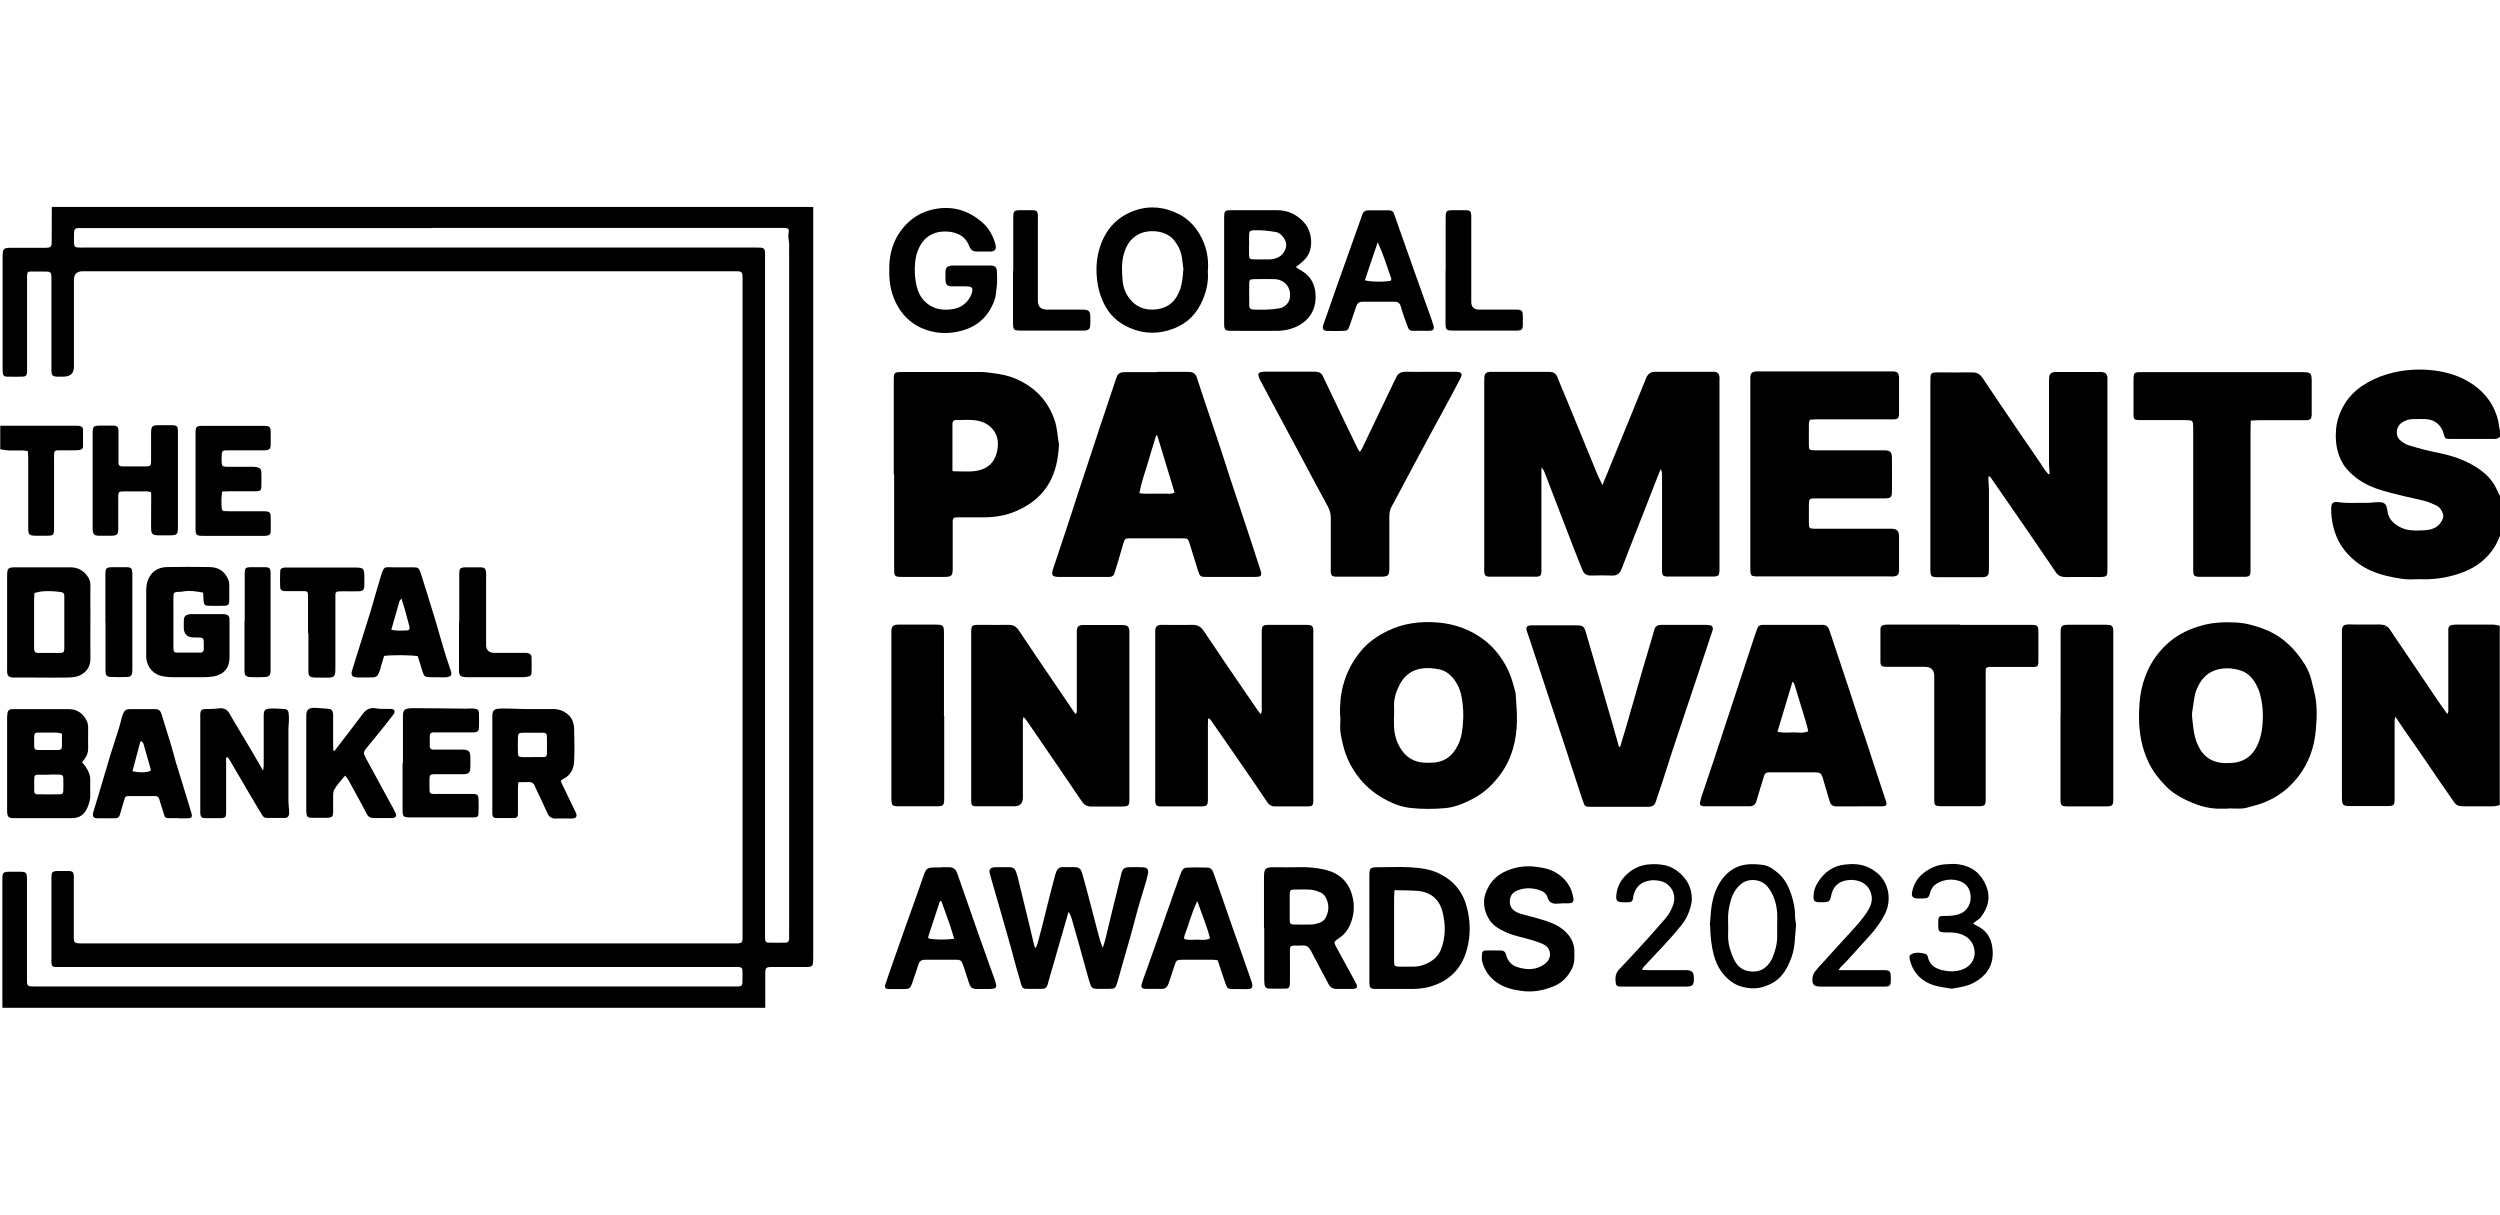 <?xml version="1.0" encoding="UTF-8"?>
<svg width="132" id="_Слой_2" data-name="Слой 2" xmlns="http://www.w3.org/2000/svg" viewBox="0 0 200.22 64.14">
  <defs>
    <style>
      .cls-1 {
        fill: #000;
      }
    </style>
  </defs>
  <g id="_1" data-name="1">
    <g>
      <path class="cls-1" d="m.19,64.13v-10.13c0-.75,0-.76.76-.76.25,0,.5,0,.75,0,.36.02.44.1.46.44,0,.13,0,.25,0,.38v7.64c0,.75-.02.73.71.73h55.77c.17,0,.35,0,.52,0,.21-.02.29-.08.3-.29.01-.33.01-.66,0-.98,0-.2-.09-.27-.3-.29-.19-.02-.38,0-.56,0H4.97c-.19,0-.38,0-.56,0-.2-.02-.27-.09-.29-.3-.01-.11,0-.22,0-.33v-6.38c0-.65.03-.68.69-.68.25,0,.5,0,.75,0,.25.02.32.1.35.36.01.14,0,.28,0,.42v4.5c0,.46.06.51.52.52h52.16c.17,0,.35,0,.52,0,.27-.02.33-.08.36-.34,0-.11,0-.22,0-.33V5.83c0-.67,0-.68-.68-.68H6.63c-.47,0-.71.23-.71.7v6.94c0,.53-.27.79-.82.8-.19,0-.38,0-.56,0-.32-.02-.4-.1-.42-.43,0-.14,0-.28,0-.42v-6.89c0-.68,0-.68-.68-.68-.33,0-.66,0-.98,0-.22,0-.27.07-.29.29-.01.14,0,.28,0,.42v6.94c0,.14,0,.28,0,.42-.03.25-.1.34-.36.35-.42.01-.84.01-1.26,0-.23,0-.3-.1-.33-.32-.01-.11-.01-.22-.01-.33V4.03c0-.72.05-.76.78-.76h2.53c.59,0,.62-.03.62-.6,0-.89,0-1.78.01-2.67h60.98v59.95c0,.2,0,.41-.02.61-.02.2-.1.27-.3.3-.12.02-.25.01-.37.01h-2.53c-.59,0-.62.03-.62.6,0,.89,0,1.78,0,2.67H.19ZM34.61,1.69H6.8c-.17,0-.35,0-.52,0-.26.02-.34.09-.35.34-.01.29-.01.59,0,.89.01.25.09.32.36.33.19.01.38,0,.56,0h53.53c.19,0,.38,0,.56.01.22.02.3.11.32.32.02.19.01.37.01.56v53.92c0,.19,0,.38,0,.56.02.21.09.3.28.3.45.01.91.01,1.36,0,.2,0,.27-.09.29-.3.01-.16,0-.31,0-.47V3.41c0-.16.01-.32,0-.47-.04-.32-.1-.65-.03-.98.03-.17-.06-.26-.24-.27-.17-.02-.34-.01-.52-.01h-27.82,0Z"/>
      <path class="cls-1" d="m200.22,26.34c-.13.27-.23.55-.38.8-.58.97-1.42,1.65-2.47,2.07-.98.39-2,.59-3.06.61-.31,0-.63-.02-.94,0-.7.05-1.38-.09-2.04-.23-.95-.21-1.85-.55-2.63-1.17-.94-.74-1.57-1.68-1.84-2.85-.11-.48-.17-.95-.16-1.44.01-.4.16-.55.55-.49.76.11,1.53.04,2.29.06.23,0,.47-.03.7-.05.16,0,.31-.02.47,0,.22.03.37.15.43.38.02.09.05.18.06.27.07.68.5,1.09,1.07,1.37.49.24,1.03.26,1.56.24.39-.02.78-.02,1.14-.2.33-.16.54-.42.67-.75.06-.15.05-.3-.01-.45-.11-.27-.27-.5-.55-.62-.29-.13-.57-.26-.87-.34-.57-.15-1.16-.26-1.73-.4-.74-.19-1.49-.35-2.2-.61-.92-.33-1.74-.85-2.38-1.61-.18-.21-.32-.46-.44-.71-.28-.62-.4-1.26-.39-1.95,0-.59.09-1.15.31-1.69.36-.91.93-1.65,1.74-2.21.65-.44,1.34-.77,2.11-.99,1.11-.32,2.24-.42,3.38-.32,1.01.09,2,.33,2.91.83,1.31.72,2.2,1.78,2.56,3.25.03.15.04.31.07.46.02.14.06.27.08.41v.38c-.12.13-.27.19-.46.19h-3.56c-.38,0-.4-.04-.5-.41-.19-.71-.72-1.15-1.45-1.18-.34-.02-.69,0-1.03,0-.32,0-.62.12-.88.29-.45.29-.55,1.02-.15,1.38.2.18.45.35.71.43.76.23,1.53.44,2.31.59,1.14.23,2.23.58,3.2,1.23.65.43,1.19.95,1.52,1.68.09.2.19.39.29.59v3.19-.02Z"/>
      <path class="cls-1" d="m200.22,47.9c-.18.03-.36.1-.55.1-.81.01-1.62,0-2.44,0-.31,0-.53-.09-.71-.36-.32-.49-.68-.97-1.01-1.46-.62-.9-1.23-1.81-1.85-2.71-.39-.57-.79-1.13-1.18-1.69-.2-.29-.4-.59-.63-.95-.03.12-.07.2-.07.27,0,.5,0,1,0,1.5v4.73c0,.62-.04.65-.67.65h-2.86c-.62,0-.68-.06-.69-.71v-12.94c0-.16,0-.31,0-.47.03-.28.13-.39.41-.42.14-.02.28,0,.42,0,.72,0,1.44.01,2.16,0,.38,0,.66.1.87.43.24.39.51.75.76,1.13,1.07,1.58,2.13,3.16,3.2,4.74.19.28.39.55.62.87.12-.19.08-.37.08-.53v-5.86c0-.14,0-.28,0-.42,0-.18.12-.29.29-.32.12-.02.25-.03.37-.03.97,0,1.94,0,2.91,0,.18,0,.37.06.55.09v14.35h0Z"/>
      <path class="cls-1" d="m0,17.52c2.03,0,4.07,0,6.1,0,.1,0,.19,0,.28.02.16.02.26.12.27.28,0,.45,0,.91,0,1.36,0,.18-.14.27-.31.29-.16.02-.31.02-.47.02-.41,0-.81,0-1.22,0-.25,0-.3.07-.32.31-.01.14,0,.28,0,.42v5.44c0,.64-.03.67-.65.67-.3,0-.59,0-.89,0-.43-.02-.52-.1-.53-.53,0-.59,0-1.19,0-1.78v-3.89c0-.18-.02-.37-.03-.57-.16-.03-.27-.06-.39-.06-.36,0-.72,0-1.08,0-.25,0-.49-.06-.74-.09v-1.88h0Z"/>
      <path class="cls-1" d="m128.33,22.28c.24-.58.45-1.07.65-1.58.95-2.33,1.91-4.65,2.85-6.98.15-.37.38-.53.78-.52,1.49.01,2.97,0,4.46,0,.08,0,.16,0,.23,0,.27.03.38.15.41.42.01.11,0,.22,0,.33v14.95c0,.67-.03.7-.68.7h-3.24c-.11,0-.22,0-.33,0-.25-.03-.33-.1-.35-.35-.01-.14,0-.28,0-.42v-7.31c0-.16,0-.33-.1-.52-.03.06-.07.12-.09.18-.4,1.03-.81,2.07-1.21,3.1-.62,1.57-1.24,3.14-1.84,4.71-.15.39-.37.54-.77.53-.56-.02-1.13-.02-1.69,0-.35,0-.56-.14-.68-.45-.19-.49-.4-.98-.59-1.48-.34-.87-.68-1.75-1.01-2.62-.47-1.23-.94-2.45-1.41-3.67-.06-.16-.13-.3-.27-.43v7.96c0,.14,0,.28,0,.42-.02.25-.1.33-.34.36-.09.01-.19,0-.28,0h-3.33c-.1,0-.19,0-.28,0-.25-.03-.32-.1-.35-.36-.01-.13,0-.25,0-.37v-14.86c0-.14,0-.28.01-.42.03-.25.15-.36.39-.39.11-.01.22,0,.33,0h4.27c.1,0,.19,0,.28,0,.27.01.46.13.57.4.24.62.51,1.24.77,1.86.79,1.94,1.59,3.87,2.38,5.8.13.31.28.62.46,1h0Z"/>
      <path class="cls-1" d="m164.15,21.34c-.02-.26-.05-.52-.05-.78v-6.52c0-.13,0-.25.01-.37.04-.32.16-.43.49-.45.08,0,.16,0,.23,0h3.47c.33.03.45.14.48.46,0,.13,0,.25,0,.38v14.82c0,.75,0,.75-.76.76-.86,0-1.72-.01-2.58,0-.37,0-.62-.11-.82-.42-.88-1.31-1.78-2.61-2.67-3.91-.84-1.22-1.69-2.44-2.53-3.66-.03-.03-.06-.06-.12-.1-.03.05-.06.09-.06.12.01.31.04.62.05.94,0,2.06,0,4.13,0,6.19,0,.16,0,.31-.01.47-.03.23-.14.33-.36.37-.11.02-.22.01-.33.01h-3.52c-.38-.02-.45-.09-.47-.48v-15.14c0-.16,0-.31.01-.47.02-.2.1-.27.3-.3.09-.01.19-.01.28-.01.92,0,1.85.01,2.77,0,.37,0,.61.13.81.43.96,1.44,1.94,2.88,2.91,4.31.58.85,1.17,1.7,1.75,2.55.12.18.23.37.36.55.08.11.17.21.26.32.03-.01.06-.02.1-.03h0Z"/>
      <path class="cls-1" d="m92.67,13.21c.83,0,1.66,0,2.49,0,.36,0,.59.11.7.47.23.73.48,1.45.72,2.18.37,1.11.75,2.22,1.12,3.33.28.84.54,1.69.82,2.54.23.71.48,1.42.71,2.13.28.84.56,1.68.84,2.53.29.89.58,1.78.87,2.67.15.46.09.56-.4.57-1.31,0-2.62,0-3.94,0-.45,0-.5-.04-.64-.46-.23-.73-.45-1.46-.68-2.19-.14-.44-.15-.44-.63-.44h-3.47c-.25,0-.5,0-.75,0-.29,0-.36.06-.44.33-.16.52-.31,1.05-.46,1.57-.09.29-.18.56-.26.85-.06.23-.2.34-.44.34h-3.99c-.58,0-.67-.13-.49-.68.4-1.2.81-2.4,1.2-3.6.29-.89.58-1.78.87-2.67.36-1.11.74-2.22,1.1-3.33.3-.92.6-1.84.91-2.75.32-.95.63-1.9.95-2.84.15-.44.28-.53.76-.53.84,0,1.69,0,2.53,0h0Zm0,5.08s-.06,0-.08.02c-.23.76-.47,1.52-.69,2.28-.23.76-.5,1.5-.65,2.33.34.07.65.04.96.04.31,0,.62.01.94,0,.3-.02.62.08.92-.09-.47-1.55-.93-3.06-1.39-4.58h0Z"/>
      <path class="cls-1" d="m144.93,17.09c-.03.13-.06.19-.06.25,0,.59-.01,1.19,0,1.78,0,.3.07.35.36.37.13,0,.25,0,.38,0h5.3c.46.01.6.13.61.58.01.92.01,1.85,0,2.76,0,.42-.11.5-.55.51-.84,0-1.69,0-2.53,0h-3c-.55,0-.56.02-.57.54,0,.5,0,1,0,1.5,0,.33.06.37.39.39.13,0,.25,0,.38,0h5.48c.14,0,.28,0,.42,0,.39.03.52.17.55.56v2.62c0,.08,0,.16,0,.23-.03.27-.14.38-.42.41-.13.01-.25,0-.38,0h-10.36c-.75,0-.75,0-.75-.77v-14.81c0-.13,0-.25,0-.38.03-.32.14-.43.48-.46.13,0,.25,0,.38,0h10.22c.14,0,.28,0,.42,0,.27.03.38.14.41.42.01.11,0,.22,0,.33v2.39c0,.11,0,.22,0,.33-.03.27-.11.35-.39.37-.14.01-.28,0-.42,0h-5.77c-.18,0-.37.02-.58.03v.02Z"/>
      <path class="cls-1" d="m71.58,21.42v-7.45c0-.74,0-.75.77-.75h6.24c.31,0,.62.05.93.09.65.08,1.29.2,1.9.48,1.49.67,2.52,1.74,3.05,3.31.21.63.23,1.29.34,1.93-.1,2.22-.84,4.21-3.43,5.33-.81.35-1.67.49-2.56.5-.64,0-1.28,0-1.92,0-.11,0-.22,0-.33,0-.16,0-.26.09-.27.26,0,.13,0,.25,0,.38v3.42c0,.64-.08.71-.74.71h-3.28c-.63,0-.67-.03-.67-.66v-7.55h0Zm4.7-.3c.06.02.1.05.15.05.5,0,1,.04,1.49,0,1.17-.1,1.84-.72,1.98-1.87.09-.68-.1-1.3-.66-1.76-.26-.21-.55-.34-.88-.41-.6-.13-1.21-.06-1.82-.06-.17,0-.25.11-.26.27,0,.08,0,.16,0,.23v3.54h0Z"/>
      <path class="cls-1" d="m96.75,40.99c0,.17-.01.33-.01.5v5.77c0,.73-.02.75-.72.75h-2.82c-.11,0-.22,0-.33,0-.25-.03-.32-.11-.35-.36-.01-.13,0-.25,0-.38v-12.99c0-.13,0-.25,0-.38.03-.29.15-.41.45-.43.08,0,.16,0,.23,0,.77,0,1.53.02,2.3,0,.42-.01.69.16.92.51,1.12,1.68,2.26,3.34,3.39,5,.31.45.62.9.93,1.35.06.09.13.17.22.29.13-.18.09-.36.09-.52v-6.19c.02-.35.1-.42.46-.44h3.23c.33.02.42.1.44.42,0,.1,0,.19,0,.28v13.41c-.02.36-.07.43-.45.43-.87,0-1.75,0-2.62,0-.28,0-.46-.11-.62-.34-.62-.94-1.26-1.86-1.9-2.79-.86-1.25-1.72-2.5-2.59-3.74-.04-.06-.1-.11-.15-.17-.03,0-.07.02-.1.03v.02Z"/>
      <path class="cls-1" d="m81.98,40.85c-.1.2-.06.38-.06.54v5.9c0,.47-.23.71-.69.71h-2.77c-.11,0-.22,0-.33,0-.26-.02-.33-.08-.35-.34,0-.13,0-.25,0-.37v-13.07c0-.75,0-.75.77-.75s1.5.01,2.25,0c.35,0,.58.13.78.42.89,1.34,1.8,2.67,2.7,4,.57.84,1.14,1.68,1.71,2.52.04.06.09.12.16.21.14-.17.09-.35.09-.51v-5.77c0-.14,0-.28,0-.42.03-.3.14-.41.44-.44.11,0,.22,0,.33,0h2.67c.13,0,.25,0,.37.01.25.03.36.14.39.39.02.12.01.25.01.37v13.07c0,.66-.03.69-.68.7-.78,0-1.56-.01-2.34,0-.35,0-.58-.11-.78-.4-1.21-1.8-2.45-3.59-3.67-5.38-.26-.39-.53-.77-.8-1.16-.05-.07-.11-.13-.19-.23h0Z"/>
      <path class="cls-1" d="m107.32,40.73v-.61c.04-1.69.57-3.21,1.65-4.53.6-.73,1.35-1.24,2.19-1.65,1.26-.61,2.6-.77,3.97-.66,1.4.11,2.69.58,3.8,1.45.81.64,1.41,1.45,1.86,2.38.26.55.41,1.14.57,1.73.02.06.03.12.03.19.03.68.11,1.37.1,2.06-.02,1.59-.39,3.1-1.36,4.4-.57.77-1.26,1.42-2.12,1.88-.7.37-1.43.69-2.2.77-.93.09-1.88.09-2.8,0-.87-.09-1.69-.44-2.44-.9-.87-.53-1.57-1.22-2.12-2.07-.4-.62-.7-1.3-.87-2.01-.14-.57-.29-1.15-.24-1.75.02-.22,0-.44,0-.65h0Zm4.32,0h0c0,.28,0,.56,0,.84.02.58.16,1.14.44,1.65.46.83,1.16,1.29,2.13,1.29h.38c1.01,0,1.71-.48,2.16-1.38.32-.63.39-1.31.43-2,.03-.55,0-1.09-.08-1.63-.08-.6-.27-1.15-.63-1.64-.3-.4-.68-.71-1.17-.82-.48-.1-.97-.15-1.48-.07-.86.14-1.41.65-1.77,1.37-.27.54-.44,1.13-.4,1.76.01.2,0,.41,0,.61h0Z"/>
      <path class="cls-1" d="m178.41,48.19h-.52c-.94.03-1.81-.23-2.66-.62-.66-.3-1.27-.67-1.78-1.19-.56-.57-1.05-1.2-1.39-1.93-.52-1.11-.74-2.28-.75-3.5,0-.77.03-1.53.19-2.28.33-1.55,1.08-2.86,2.3-3.88.75-.63,1.63-1.02,2.58-1.28.87-.24,1.76-.28,2.65-.23.77.03,1.5.23,2.23.5,1.28.47,2.26,1.32,3.03,2.41.39.54.71,1.14.85,1.81.06.27.13.55.2.81.26,1.01.22,2.06.13,3.08-.12,1.37-.56,2.65-1.43,3.76-.96,1.23-2.2,2-3.72,2.36-.23.05-.45.14-.68.16-.4.03-.81,0-1.22,0v.02h0Zm-.01-3.66h.23c1.07-.03,1.79-.56,2.21-1.53.31-.73.39-1.52.39-2.3,0-.54-.08-1.09-.21-1.62-.09-.39-.28-.77-.49-1.1-.25-.38-.59-.69-1.04-.84-.26-.09-.54-.15-.82-.18-.47-.04-.94.01-1.38.19-.68.27-1.08.82-1.36,1.47-.19.45-.22.94-.3,1.42-.04.26-.1.53-.07.79.07.7.12,1.41.38,2.07.21.52.5,1,1.02,1.31.45.26.93.35,1.44.33h0Z"/>
      <path class="cls-1" d="m148.83,48.01c-.58,0-1.16-.01-1.74,0-.3,0-.47-.12-.55-.39-.16-.54-.32-1.07-.48-1.62-.19-.7-.21-.72-.92-.72h-3.47c-.22,0-.34.1-.4.31-.17.58-.36,1.17-.53,1.75-.03.09-.05.18-.08.27-.09.27-.26.39-.56.39-1.17,0-2.34,0-3.52,0-.05,0-.1,0-.14,0-.27-.03-.33-.11-.28-.36.03-.14.07-.27.11-.41.31-.93.63-1.86.94-2.79.56-1.69,1.11-3.38,1.67-5.08.55-1.69,1.11-3.38,1.67-5.07.06-.18.13-.36.19-.53.06-.19.19-.28.39-.29.11,0,.22,0,.33,0h4.46c.31-.02.5.14.59.42.16.49.32.98.49,1.47.36,1.08.72,2.16,1.08,3.24.26.78.51,1.57.77,2.36.19.56.38,1.12.57,1.68.29.89.58,1.78.87,2.67.25.76.5,1.51.75,2.27.1.31.04.41-.28.42-.64.01-1.28,0-1.92,0h0Zm-6.47-5.98c.46.11.87.06,1.26.05.39,0,.8.09,1.2-.09-.07-.28-.12-.53-.2-.78-.3-1-.6-1.99-.91-2.98-.02-.06-.07-.11-.15-.22-.41,1.37-.81,2.67-1.21,4.03h0Z"/>
      <path class="cls-1" d="m108.9,19.63c.07-.1.13-.17.17-.25.87-1.8,1.73-3.6,2.59-5.41.04-.08.1-.16.13-.25.14-.41.43-.53.84-.52.56.02,1.13,0,1.69,0h2.3c.45.02.54.16.33.55-.26.51-.54,1.02-.81,1.53-.5.94-1.01,1.87-1.52,2.8-.49.91-.98,1.81-1.46,2.72-.44.83-.88,1.65-1.32,2.48-.13.23-.24.47-.38.7-.15.25-.19.52-.19.81,0,1.36,0,2.72,0,4.08,0,.66-.07.74-.72.74h-3.33c-.1,0-.19,0-.28,0-.25-.03-.33-.1-.36-.35-.01-.13,0-.25,0-.38,0-1.33,0-2.66,0-3.99,0-.32-.08-.61-.23-.89-.78-1.43-1.54-2.86-2.3-4.29-.62-1.14-1.23-2.28-1.84-3.43-.42-.78-.84-1.57-1.26-2.36-.31-.58-.22-.73.42-.73h3.8c.13,0,.25,0,.37.03.18.03.31.13.39.3.58,1.23,1.17,2.45,1.76,3.68.35.73.71,1.46,1.06,2.19.03.06.08.12.15.22h0Z"/>
      <path class="cls-1" d="m129.77,43.18c.15-.47.29-.94.43-1.42.18-.61.36-1.23.53-1.84.27-.94.54-1.89.81-2.83.25-.85.51-1.71.76-2.56.06-.23.13-.45.19-.67.08-.29.28-.39.56-.39h3.42c.14,0,.28,0,.42.02.26.04.34.19.26.44-.34,1.02-.68,2.04-1.02,3.07-.35,1.04-.69,2.07-1.04,3.11-.39,1.16-.78,2.31-1.16,3.47-.28.86-.55,1.72-.83,2.59-.16.49-.34.97-.49,1.46-.1.3-.28.41-.59.41-1.28,0-2.56,0-3.85,0h-.8c-.4,0-.45-.03-.58-.41-.16-.45-.31-.92-.46-1.38-.29-.89-.58-1.78-.87-2.67-.36-1.08-.72-2.16-1.07-3.24-.55-1.66-1.09-3.32-1.64-4.98-.15-.46-.31-.91-.46-1.37-.11-.33-.02-.47.34-.48.41-.01.81,0,1.22,0h2.44c.48,0,.59.1.72.56.38,1.32.76,2.64,1.15,3.96.32,1.12.66,2.24.98,3.37.18.61.35,1.23.52,1.84.03,0,.05,0,.08,0h0Z"/>
      <path class="cls-1" d="m180.26,17.1c0,.27-.02.47-.02.67v11.01c0,.16,0,.31,0,.47-.02.27-.1.35-.39.37-.08,0-.16,0-.23,0h-3.56c-.31-.03-.39-.1-.41-.39,0-.14,0-.28,0-.42v-10.96c0-.17,0-.34-.02-.52-.01-.14-.1-.23-.24-.24-.14-.01-.28-.02-.42-.02h-3.7c-.32-.02-.39-.07-.4-.39-.01-.23,0-.47,0-.7v-2.06c0-.13,0-.25.01-.37.03-.22.11-.29.34-.32.11-.01.22,0,.33,0h12.84c.68,0,.75.07.75.76v2.67c-.03.32-.1.4-.44.42-.13,0-.25,0-.38,0h-3.42c-.18,0-.37.02-.62.03h0Z"/>
      <path class="cls-1" d="m156.96,33.47h5.67c.57,0,.62.05.62.62v2.2c0,.08,0,.16,0,.23-.03.24-.09.3-.31.32-.13.01-.25,0-.38,0h-2.86c-.13,0-.25,0-.38,0-.22.02-.28.07-.29.28-.01.14,0,.28,0,.42v9.61c0,.14,0,.28,0,.42-.02.31-.1.39-.39.42-.08,0-.16,0-.23,0h-3.05c-.38-.02-.44-.07-.45-.43,0-.13,0-.25,0-.38v-9.61c0-.49-.25-.74-.76-.74h-2.77c-.13,0-.25,0-.38,0-.3-.02-.4-.1-.4-.4,0-.86,0-1.72,0-2.58,0-.26.11-.36.38-.39.16-.02.31-.01.47-.01h5.54,0Z"/>
      <path class="cls-1" d="m82.97,59.32c.04-.11.09-.23.13-.34.12-.45.24-.9.36-1.36.21-.81.41-1.63.61-2.45.15-.58.3-1.15.45-1.72.02-.07.05-.15.08-.22.09-.22.25-.36.5-.36.33,0,.66,0,.98,0,.27,0,.48.13.56.41.11.39.23.78.33,1.17.32,1.22.65,2.45.96,3.67.1.4.21.81.39,1.22.04-.14.08-.28.13-.42.04-.13.08-.27.11-.41.16-.68.32-1.36.49-2.04.16-.65.32-1.3.48-1.95.1-.39.19-.79.29-1.18.09-.32.24-.45.57-.46.36-.01.72-.01,1.08,0,.44.02.55.17.45.61-.07.32-.16.64-.26.95-.16.55-.34,1.1-.5,1.66-.22.78-.41,1.56-.63,2.34-.23.83-.48,1.65-.71,2.47-.11.39-.21.78-.33,1.17-.16.52-.19.54-.72.54-.3,0-.59,0-.89,0-.37,0-.46-.07-.58-.42-.09-.26-.17-.54-.24-.81-.22-.8-.44-1.59-.66-2.39-.19-.69-.39-1.38-.59-2.07-.04-.14-.12-.27-.23-.49-.11.38-.19.66-.27.94-.32,1.11-.64,2.22-.96,3.33-.15.52-.31,1.04-.45,1.57-.06.24-.2.34-.43.34-.41,0-.81,0-1.22,0-.3,0-.38-.07-.47-.36-.14-.46-.27-.93-.4-1.39-.15-.55-.29-1.11-.45-1.67-.23-.8-.45-1.59-.68-2.39-.28-.96-.55-1.92-.83-2.88-.06-.19-.11-.39-.16-.58-.06-.24.03-.4.26-.45.04-.01.09-.02.14-.02h1.22c.25,0,.41.12.49.36.05.15.1.29.14.45.32,1.29.63,2.57.94,3.86.11.44.2.88.31,1.32.03.15.08.3.13.45.03,0,.06,0,.09,0h0Z"/>
      <path class="cls-1" d="m165.03,40.73v-6.56c0-.66.05-.71.73-.71h2.81c.63,0,.68.06.68.71v13.12c0,.69-.03.72-.71.72h-2.95c-.5-.01-.57-.07-.57-.58v-6.7h0Z"/>
      <path class="cls-1" d="m75.62,40.77v6.51c0,.69-.03.72-.71.72h-3.05c-.38-.02-.45-.1-.47-.49,0-.11,0-.22,0-.33v-13.22c.02-.38.13-.49.52-.51h3c.64,0,.69.06.69.7v6.61h0Z"/>
      <path class="cls-1" d="m103.79,4.83c.22.14.37.24.53.33.68.42.99,1.07,1.04,1.84.1,1.45-.79,2.47-2.17,2.81-.32.08-.65.11-.97.11-1.17.01-2.34,0-3.52,0h-.14c-.44-.01-.51-.08-.52-.53,0-.47,0-.94,0-1.41V.96c0-.68.02-.71.72-.7,1.19,0,2.37,0,3.56,0,.89.01,1.63.39,2.2,1.08.58.7.71,2.07.02,2.82-.1.1-.2.2-.3.29-.13.11-.26.21-.45.36h0Zm-3.68,1.01c-.03.09-.06.13-.06.17,0,.62-.02,1.25,0,1.87,0,.26.1.33.4.34.67.02,1.34.02,2.01-.1.42-.07.78-.42.84-.83.13-.84-.41-1.49-1.25-1.51-.53-.01-1.06,0-1.59,0-.11,0-.21.03-.34.04h0Zm-.08-2.78h0c0,.23,0,.47,0,.7,0,.39.05.43.42.44.41,0,.81,0,1.22,0,.28,0,.52-.07.76-.2.36-.19.62-.67.58-1.05-.05-.39-.44-.87-.81-.94-.6-.1-1.2-.17-1.81-.14-.26.01-.34.08-.35.34-.01.28,0,.56,0,.84h0Z"/>
      <path class="cls-1" d="m101.23,57.79v-4.08c0-.74.1-.83.84-.83.61,0,1.22.02,1.83,0,.74-.03,1.47.03,2.19.19,1.12.26,1.89.92,2.2,2.06.23.81.16,1.6-.17,2.37-.19.43-.46.78-.85,1.04-.06.04-.13.09-.19.13-.22.17-.25.23-.13.47.18.36.39.71.58,1.07.34.62.68,1.23,1.01,1.85.25.46.18.57-.35.57-.38,0-.75,0-1.13,0-.32,0-.52-.13-.67-.41-.46-.88-.95-1.76-1.4-2.65-.16-.3-.35-.45-.69-.42-.23.02-.47,0-.7.01-.22.01-.28.07-.29.29-.01.23,0,.47,0,.7v1.78c0,.13,0,.25-.01.37-.03.2-.1.29-.3.3-.47.02-.94,0-1.4,0-.18,0-.29-.12-.32-.29-.02-.15-.03-.31-.03-.47v-4.08h0Zm2.06-1.72c0,.34,0,.69,0,1.03,0,.3.07.36.36.37.44,0,.87.01,1.31,0,.22,0,.44-.05.65-.12.23-.07.43-.19.55-.41.26-.48.3-.98.09-1.49-.1-.24-.26-.45-.49-.55-.24-.1-.5-.2-.76-.22-.45-.03-.91-.02-1.36-.01-.29,0-.34.07-.35.38,0,.34,0,.69,0,1.03h0Z"/>
      <path class="cls-1" d="m77.83,6.47c-.15-.13-.32-.1-.47-.11-.36,0-.72,0-1.08,0-.44-.01-.55-.13-.56-.56,0-.22,0-.44,0-.65.02-.27.13-.39.4-.44.08-.02.16-.02.23-.02h2.91s.1,0,.14,0c.29.03.42.15.44.45.01.41.04.82-.01,1.22-.05.38-.06.77-.2,1.15-.46,1.23-1.31,2.04-2.57,2.39-1.13.32-2.26.26-3.34-.24-.84-.4-1.48-1.04-1.91-1.87-.4-.76-.58-1.58-.59-2.43v-.56c.02-1.04.29-2.01.9-2.86.59-.82,1.36-1.4,2.35-1.68,1.58-.43,2.98-.08,4.19.97.54.46.88,1.09,1.07,1.79.1.39-.08.55-.42.55-.36,0-.72,0-1.08,0-.29,0-.48-.12-.58-.38-.02-.04-.04-.08-.06-.13-.26-.63-.75-.93-1.39-1.05-.34-.06-.68-.06-1.02,0-.73.14-1.24.57-1.56,1.23-.19.38-.29.78-.33,1.21-.06.63-.03,1.25.11,1.85.12.49.32.94.7,1.3.54.51,1.18.67,1.9.62.17-.01.34-.05.51-.08.67-.15,1.25-.77,1.36-1.4.01-.09,0-.18-.02-.25h0Z"/>
      <path class="cls-1" d="m109.67,57.74v-4.17c0-.63.06-.69.7-.69.83,0,1.66-.04,2.49,0,.82.05,1.65.13,2.41.51,1.15.56,1.89,1.46,2.21,2.7.29,1.12.31,2.26,0,3.38-.43,1.57-1.44,2.57-3.04,3-.49.13-.98.16-1.48.16h-2.77c-.44-.01-.51-.08-.52-.53,0-1.33,0-2.66,0-3.99v-.38h0Zm2.01-3.02c0,.2-.03.36-.03.53v5.25c.02.27.06.33.34.34.39.01.78,0,1.17,0,.47.01.9-.12,1.3-.34.43-.24.77-.58.95-1.05.38-.98.37-1.99.12-2.99-.25-1-.93-1.58-1.95-1.68-.62-.06-1.24-.04-1.9-.06h0Z"/>
      <path class="cls-1" d="m96.73,5.12c.08.95-.15,1.83-.57,2.67-.55,1.08-1.43,1.76-2.57,2.09-1.22.36-2.41.21-3.53-.4-.87-.47-1.46-1.21-1.82-2.13-.27-.67-.4-1.37-.42-2.1-.03-.81.09-1.59.38-2.34.5-1.3,1.41-2.19,2.73-2.64,1.22-.41,2.4-.26,3.53.33.68.36,1.2.89,1.59,1.54.55.91.77,1.9.69,2.95h0Zm-1.95-.1c-.05-.34-.08-.76-.16-1.17-.09-.43-.3-.82-.58-1.17-.68-.86-2.1-.9-2.88-.48-.67.36-1,.96-1.18,1.66-.17.68-.13,1.37-.07,2.05.04.52.23,1,.55,1.43.48.63,1.15.91,1.92.88.98-.04,1.68-.51,2.06-1.43.23-.54.28-1.11.33-1.77Z"/>
      <path class="cls-1" d="m125.01,55.79c-.06,0-.13,0-.19,0-.43.05-.75-.03-.89-.52-.09-.31-.39-.49-.7-.58-.52-.16-1.05-.17-1.57,0-.34.11-.62.29-.71.68-.1.46.03.83.45,1.07.12.07.25.13.39.17.51.14,1.03.27,1.54.42.66.19,1.31.4,1.86.85.57.47.92,1.05.9,1.81,0,.44.02.87-.18,1.28-.32.66-.79,1.16-1.47,1.44-.79.33-1.62.49-2.47.39-.75-.09-1.48-.26-2.11-.7-.57-.4-.95-.94-1.14-1.61-.06-.2-.05-.43-.03-.65,0-.19.1-.29.3-.29.42-.02.84,0,1.26,0,.17,0,.29.11.35.27.03.09.04.18.08.27.16.38.41.65.82.78.57.18,1.13.25,1.7.04.22-.08.42-.2.6-.35.47-.39.47-1.17-.16-1.49-.32-.16-.67-.26-1.01-.37-.65-.2-1.34-.31-1.97-.59-.54-.25-1.07-.52-1.4-1.05-.54-.9-.54-1.8,0-2.7.39-.66.99-1.07,1.71-1.31.67-.23,1.36-.3,2.07-.2.32.04.64.09.96.19.78.26,1.37.75,1.75,1.47.13.26.2.55.26.84.05.28-.07.4-.36.42-.2.01-.41,0-.61,0h0Z"/>
      <path class="cls-1" d="m97.52,60.33c-.16-.02-.29-.04-.41-.04-.81,0-1.62,0-2.44,0-.42,0-.45.03-.6.45-.15.44-.29.89-.44,1.33-.03.09-.06.18-.1.26-.09.19-.23.29-.44.29-.45,0-.91.01-1.36,0-.3-.01-.37-.14-.28-.44.09-.3.2-.59.31-.88.37-1.04.74-2.09,1.11-3.13.42-1.18.83-2.36,1.24-3.53.13-.36.25-.71.38-1.06.03-.1.09-.2.12-.31.07-.22.23-.35.45-.36.55-.02,1.09-.02,1.64,0,.26,0,.41.19.49.44.18.53.37,1.06.56,1.59.32.93.65,1.86.97,2.79.51,1.44,1.02,2.88,1.52,4.33.02.06.04.12.05.18.04.26-.05.39-.31.4-.17.01-.34,0-.52,0h-.66c-.47,0-.52-.05-.67-.49-.19-.59-.4-1.18-.61-1.81v-.02Zm-1.63-4.74c-.44.89-.67,1.85-1.02,2.75-.03.08-.03.18-.04.28.36.12.7.06,1.04.06.33,0,.68.08,1.04-.1-.26-1.02-.67-1.98-1.02-2.99h0Z"/>
      <path class="cls-1" d="m75.34,52.88c.23,0,.47-.01.7,0,.31.02.51.16.62.48.58,1.68,1.17,3.36,1.76,5.04.42,1.18.84,2.35,1.26,3.53,0,.03.02.06.03.09.16.5.09.6-.45.61-.34,0-.69,0-1.03,0-.37,0-.5-.11-.62-.46-.14-.43-.28-.86-.42-1.29-.03-.1-.08-.2-.12-.31-.06-.22-.22-.28-.43-.28-.86,0-1.72,0-2.58,0-.29,0-.43.14-.51.39-.13.42-.28.83-.42,1.25-.03.07-.05.15-.07.22-.16.44-.22.48-.68.49-.39,0-.78,0-1.17,0-.32-.01-.39-.11-.29-.42.19-.56.39-1.12.58-1.68.35-.99.69-1.98,1.04-2.96.29-.81.58-1.62.87-2.43.19-.55.39-1.09.57-1.63.18-.52.29-.62.84-.62h.52s0,0,0,0Zm1.08,5.73c-.13-.42-.24-.8-.37-1.18-.21-.61-.43-1.2-.65-1.81,0-.01-.02-.03-.03-.03-.01,0-.03,0-.09,0-.31.94-.63,1.9-.94,2.86-.01.04.02.09.03.13.33.11,1.5.13,2.06.02h0Z"/>
      <path class="cls-1" d="m113.78,9.92h-.65c-.17,0-.3-.08-.36-.25-.11-.31-.23-.62-.34-.92-.09-.26-.17-.53-.25-.8-.07-.24-.23-.36-.48-.36-.86,0-1.72,0-2.58,0-.26,0-.4.1-.49.34-.17.52-.36,1.03-.53,1.55-.13.39-.19.44-.6.45-.39,0-.78.01-1.17,0-.35-.01-.45-.15-.35-.49.13-.4.28-.79.42-1.19.39-1.12.78-2.24,1.18-3.35.42-1.19.85-2.38,1.27-3.57.08-.23.16-.47.25-.71.08-.24.25-.35.49-.35h1.64c.21,0,.36.08.42.29.08.24.16.47.25.71.49,1.4.98,2.79,1.48,4.19.43,1.2.86,2.41,1.29,3.61.05.15.1.3.14.45.06.24,0,.37-.24.39-.26.03-.53,0-.8,0h0s0,0,0,0Zm-4.47-4.05c.4.14,1.67.15,2.09.03,0-.05.04-.12.02-.17-.33-.97-.64-1.94-1.08-2.91-.34,1.01-.68,2.01-1.03,3.05h0Z"/>
      <path class="cls-1" d="m136.94,57.55c.05-.54.06-1.09.15-1.63.15-.87.45-1.7,1.06-2.36.46-.5,1.04-.82,1.75-.9.43-.05.84-.02,1.26.03.48.06.87.34,1.23.65.55.46.85,1.07,1.07,1.73.18.56.32,1.14.3,1.75,0,.14.03.28.05.42.01.11.04.22.03.32-.1.87-.06,1.75-.38,2.58-.28.74-.63,1.43-1.31,1.89-.3.2-.62.33-.97.44-.62.18-1.21.12-1.8-.06-.28-.08-.55-.24-.78-.41-.68-.52-1.1-1.21-1.33-2.04-.22-.79-.29-1.59-.31-2.41h0Zm5.39,0h0c0-.33.02-.66,0-.98-.05-.78-.27-1.5-.76-2.12-.5-.63-1.53-.73-2.14-.22-.41.34-.67.79-.81,1.29-.16.54-.25,1.09-.22,1.66.02.4,0,.81,0,1.22,0,.65.19,1.26.46,1.85.27.57.71.93,1.38.98.72.06,1.23-.26,1.59-.86.04-.06.08-.13.11-.2.23-.57.4-1.15.39-1.77,0-.28,0-.56,0-.84h-.02Z"/>
      <path class="cls-1" d="m158.08,57.43c.07.04.12.07.17.1.89.4,1.3,1.11,1.34,2.07.06,1.18-.51,1.98-1.51,2.53-.53.29-1.12.36-1.71.47-.04,0-.1,0-.14,0-.6-.11-1.21-.16-1.77-.43-.83-.4-1.33-1.06-1.52-1.96-.05-.24.03-.33.26-.42.33-.12.65-.05.97.02.14.03.21.13.23.26.13.62.57.91,1.13,1.05.55.13,1.11.15,1.66-.06.62-.23.98-.78.96-1.36-.03-.65-.36-1.14-.97-1.41-.39-.17-.78-.19-1.19-.19-.75,0-.77-.03-.76-.75,0-.53.04-.57.55-.57.42,0,.83-.02,1.24-.19.55-.23.87-.83.8-1.45-.09-.84-.63-1.15-1.29-1.25-.41-.06-.81.01-1.19.18-.39.17-.66.44-.77.88-.09.37-.18.42-.56.43-.17,0-.35,0-.52,0-.3-.03-.41-.18-.36-.48.12-.66.44-1.2.98-1.6.48-.36,1.01-.6,1.62-.65.39-.03.77-.06,1.16,0,1.07.17,1.79.75,2.19,1.75.36.91.14,1.71-.42,2.46-.07.1-.18.17-.28.25-.1.08-.2.15-.3.22,0,0-.01.03-.04.09h.01Z"/>
      <path class="cls-1" d="m131.45,61.1c.26,0,.43.02.6.02h2.91c.57,0,.71.15.7.73,0,.46-.12.58-.58.59-1.74,0-3.47,0-5.21,0-.41,0-.47-.09-.49-.51-.02-.34.06-.63.32-.89.78-.83,1.56-1.67,2.32-2.51.45-.5.89-1,1.33-1.51.29-.33.5-.71.65-1.13.32-.94-.27-1.75-1.05-1.91-.36-.08-.71-.09-1.07.02-.61.17-.93.6-1.07,1.19-.02.07-.02.16-.03.23-.03.16-.13.25-.29.26-.22.01-.44.02-.65,0-.3-.02-.42-.16-.4-.45.03-.65.28-1.22.74-1.68.5-.49,1.07-.82,1.81-.89.46-.05.91-.03,1.35.06.34.06.68.24.97.45.62.46,1.05,1.07,1.16,1.86.03.23.04.47,0,.7-.13.65-.38,1.26-.8,1.78-.41.51-.84,1-1.29,1.49-.57.62-1.16,1.23-1.73,1.85-.05.05-.08.13-.16.27h0Z"/>
      <path class="cls-1" d="m147.22,61.12h3.53c.64,0,.68.05.68.7v.05c0,.51-.06.57-.57.57-1.69,0-3.38,0-5.06,0-.57,0-.69-.21-.64-.72.02-.16.09-.34.19-.47.22-.29.46-.55.71-.81.58-.64,1.15-1.27,1.73-1.91.35-.38.71-.75,1.04-1.14.29-.35.58-.71.8-1.09.26-.44.38-.91.18-1.43-.15-.4-.42-.67-.78-.82-.41-.17-.84-.2-1.29-.09-.64.16-.97.6-1.09,1.21-.09.43-.15.49-.58.51-.14,0-.28,0-.42,0-.32-.02-.41-.11-.41-.44,0-.42.13-.81.35-1.15.51-.81,1.2-1.32,2.19-1.43.64-.07,1.25-.04,1.83.22,1.79.81,1.91,2.65,1.36,3.73-.32.63-.73,1.2-1.2,1.72-.58.63-1.15,1.27-1.73,1.91-.19.21-.39.4-.59.61-.05.05-.1.12-.22.28h0Z"/>
      <path class="cls-1" d="m115.78,5.09V.92c0-.62.03-.66.67-.66.33,0,.66,0,.98,0,.31.01.38.1.4.4,0,.14,0,.28,0,.42v6.52q0,.62.63.62h2.86c.59,0,.64.05.64.64,0,.22,0,.44,0,.65-.02.3-.1.37-.41.39-.1,0-.19,0-.28,0h-4.88c-.57,0-.62-.05-.62-.62v-4.22h0Z"/>
      <path class="cls-1" d="m81.15,5.1V.88c0-.57.05-.62.61-.62.33,0,.66,0,.98,0,.27.01.36.1.38.37.01.14,0,.28,0,.42v6.47c0,.46.24.69.71.7h2.72c.13,0,.25,0,.37.01.24.03.37.15.39.39.02.29.02.59,0,.89-.02.25-.14.36-.39.39-.11.01-.22,0-.33,0h-4.78c-.65,0-.68-.03-.68-.7v-4.12h0Z"/>
      <path class="cls-1" d="m6.57,44.47c.12.14.21.24.29.36.22.33.38.68.37,1.09,0,.34-.02.69,0,1.03.03.4-.07.78-.22,1.14-.22.53-.62.86-1.22.86-1.56,0-3.12,0-4.69,0-.42,0-.51-.1-.53-.53,0-.1,0-.19,0-.28v-7.12c0-.17,0-.34.03-.51.03-.17.14-.27.32-.29.06,0,.13,0,.19,0h4.41c.46,0,.85.17,1.16.52.23.27.38.57.38.93,0,.55-.01,1.09,0,1.64.01.35-.08.65-.3.91-.06.07-.1.15-.18.26h0Zm-2.66,1h0c-.28,0-.56,0-.84,0-.27.01-.32.06-.33.34,0,.31,0,.62,0,.93,0,.22.07.3.27.3.59.01,1.18.01,1.77,0,.21,0,.28-.07.29-.29.01-.32.01-.65,0-.98,0-.23-.07-.3-.32-.31-.28-.01-.56,0-.84,0h0Zm1.06-3.28c-.33-.13-.6-.08-.86-.09-.36,0-.72,0-1.08,0-.22,0-.28.07-.29.29-.01.26-.01.53,0,.8,0,.22.07.29.28.3.56.01,1.13,0,1.68,0,.16,0,.26-.1.26-.27v-1.04Z"/>
      <path class="cls-1" d="m18.11,44.11v4.26c0,.55-.03.58-.59.58-.36,0-.72,0-1.08,0-.3-.01-.38-.1-.4-.4,0-.11,0-.22,0-.33v-7.27c0-.13,0-.25,0-.38.03-.25.1-.33.35-.36.13-.01.25,0,.38,0,.25-.01.5-.02.75-.05.36-.05.65.05.84.38.13.23.26.46.4.69.48.81.96,1.61,1.44,2.41.28.47.54.94.87,1.51.02-.2.05-.31.05-.42v-3.99c0-.51.16-.54.55-.57.37-.02.75.03,1.12.04.19,0,.29.11.32.29.02.2.04.4.03.6,0,.22-.04.44-.04.65v5.81c0,.23.03.47.05.7,0,.13.02.25,0,.37-.02.17-.13.3-.31.3-.5,0-1,0-1.5,0-.15,0-.26-.09-.34-.22-.34-.56-.68-1.12-1.01-1.69-.54-.91-1.07-1.83-1.61-2.75-.04-.08-.11-.14-.16-.21-.03.01-.06.03-.1.04h0Z"/>
      <path class="cls-1" d="m16.29,30.89c-.59-.11-1.11-.19-1.65-.09-.14.03-.28.02-.42.03-.27.03-.32.07-.33.35-.01.33,0,.65,0,.98v2.86c0,.13,0,.25,0,.38.02.22.07.29.29.29.62,0,1.25,0,1.88,0,.16,0,.26-.1.26-.27,0-.03,0-.06,0-.1,0-.91.06-.84-.78-.84-.54,0-.82-.26-.82-.79,0-.2,0-.41,0-.61.02-.27.13-.39.39-.45.09-.02.19-.02.28-.02h2.39c.1,0,.19,0,.28.02.21.04.29.13.32.34,0,.08,0,.16,0,.23,0,.97,0,1.94,0,2.91,0,.81-.48,1.35-1.28,1.49-.25.04-.5.06-.75.06-.84,0-1.69,0-2.53,0-.23,0-.47-.02-.7-.06-.81-.12-1.34-.69-1.41-1.51,0-.1,0-.19,0-.28v-5.11c0-.29.04-.55.14-.82.27-.7.81-1.02,1.52-1.04,1.14-.02,2.28-.02,3.42,0,.73.01,1.24.36,1.51,1.06.04.1.06.21.06.32,0,.44.01.87,0,1.31,0,.31-.09.4-.39.41-.42.01-.84.01-1.26,0-.32,0-.39-.1-.41-.44-.01-.2-.02-.4-.03-.63h0Z"/>
      <path class="cls-1" d="m.57,33.26v-3.65c0-.7.05-.75.74-.75h4.31c.53,0,.97.19,1.31.61.21.25.32.52.31.86-.01.77,0,1.53,0,2.3,0,1.19-.01,2.37,0,3.56,0,.67-.34,1.1-.9,1.35-.3.13-.67.14-1.01.15-.83.02-1.65,0-2.48,0h-1.5c-.11,0-.22,0-.33,0-.31-.03-.42-.13-.45-.43-.01-.13,0-.25,0-.37v-3.6h0Zm2.19-2.34c-.01.19-.03.37-.03.55v3.89c.02.29.07.35.37.36.56,0,1.12,0,1.68,0,.3,0,.36-.06.37-.36,0-.08,0-.16,0-.23v-3.7c0-.11,0-.22,0-.33,0-.14-.09-.23-.23-.25-.17-.02-.34-.05-.51-.06-.54-.04-1.09-.05-1.65.13h0Z"/>
      <path class="cls-1" d="m41.52,46.05c-.02.22-.04.37-.04.52v1.78c0,.11,0,.22,0,.33-.01.16-.11.26-.28.26-.49,0-.97.01-1.45,0-.22,0-.3-.1-.32-.32-.01-.11,0-.22,0-.33v-7.4c-.01-.63.13-.71.76-.72.59-.01,1.19.03,1.78.04.78,0,1.56.01,2.34,0,.45,0,.83.15,1.16.42.35.29.49.7.51,1.12.03.89.04,1.78,0,2.67-.03.56-.26,1.06-.8,1.35-.08.04-.16.1-.26.16.02.08.03.15.06.22.36.76.73,1.52,1.1,2.28.03.07.07.14.09.22.03.16-.04.28-.2.31-.09.02-.19.02-.28.02-.38,0-.75-.02-1.13,0-.36.02-.58-.11-.73-.45-.23-.54-.5-1.07-.75-1.61-.09-.2-.19-.39-.27-.59-.08-.17-.2-.27-.4-.27-.26,0-.53,0-.86.01h0Zm1.1-1.99h0c.29,0,.59,0,.89,0,.22,0,.29-.07.29-.29.01-.45.01-.9,0-1.35,0-.24-.07-.3-.32-.31-.55,0-1.09-.01-1.63,0-.29,0-.36.08-.37.36-.01.42-.01.84,0,1.26,0,.26.07.32.35.33.26,0,.53,0,.79,0h0Z"/>
      <path class="cls-1" d="m12.09,22.84c-.11-.02-.22-.06-.32-.06-.62,0-1.25,0-1.88,0-.38,0-.42.05-.42.45,0,.72,0,1.44,0,2.16v.42c-.01.42-.1.51-.53.52-.33,0-.65,0-.98,0-.05,0-.1,0-.14,0-.26-.03-.36-.13-.39-.39-.02-.12-.01-.25-.01-.37v-7.36c0-.67.03-.69.68-.7.31,0,.62,0,.94,0,.35.01.44.1.45.45,0,.73,0,1.47,0,2.2,0,.13,0,.25,0,.37,0,.14.09.23.23.24.06,0,.13.01.19.01.59,0,1.19,0,1.78,0,.35,0,.41-.06.41-.42,0-.59,0-1.19,0-1.78v-.52c.01-.49.1-.57.58-.58.39,0,.78,0,1.17,0,.3.01.38.1.4.41,0,.11,0,.22,0,.33v7.36c0,.67-.05.72-.71.72h-.75c-.62,0-.69-.08-.69-.71,0-.86,0-1.72.01-2.58,0-.06-.01-.12-.03-.2h0Z"/>
      <path class="cls-1" d="m26.77,43.59c.42-.54.83-1.09,1.25-1.63.35-.46.7-.91,1.05-1.38.27-.36.6-.51,1.06-.42.3.06.62.03.94.04.17,0,.35-.03.5.09.09.19-.04.32-.14.46-.36.47-.73.93-1.1,1.39-.31.39-.63.77-.95,1.16-.3.37-.29.45-.06.88.65,1.19,1.3,2.38,1.95,3.58.13.23.26.46.37.7.16.34.09.47-.28.48-.49.01-.97,0-1.45,0-.24,0-.42-.1-.53-.31-.13-.25-.26-.5-.39-.75-.36-.66-.72-1.31-1.08-1.97-.06-.12-.16-.22-.27-.37-.34.4-.65.74-.88,1.14-.07.13-.07.3-.08.45,0,.42,0,.84,0,1.26,0,.45-.07.52-.51.53-.39,0-.78,0-1.17,0-.38,0-.45-.09-.47-.49v-7.4c0-.13,0-.25,0-.37.03-.36.15-.5.52-.54.09-.01.19,0,.28,0,.28.02.56.04.84.06.39.02.49.11.51.51,0,.11,0,.22,0,.33v2.06c0,.15.01.3.02.46.03.01.07.02.1.03h0Z"/>
      <path class="cls-1" d="m33.45,35.98c-.42-.1-2.21-.11-2.69-.02-.08.28-.17.58-.26.87-.01.04,0,.1-.03.14-.23.69-.27.71-.9.71-.31,0-.62,0-.94,0-.45-.02-.55-.18-.42-.6.32-1.01.63-2.02.95-3.04.18-.56.36-1.13.53-1.69.27-.91.52-1.83.8-2.74.27-.9.3-.75,1-.75.52,0,1.03,0,1.55,0,.45,0,.51.04.65.45.18.55.35,1.1.52,1.65.25.8.49,1.61.74,2.41.22.75.42,1.49.65,2.24.16.52.34,1.04.51,1.56.1.3.03.43-.29.48-.15.03-.31.02-.47.02-.33,0-.66,0-.98-.01-.35-.02-.41-.09-.52-.42-.13-.43-.27-.86-.39-1.26h0Zm-2.09-2.12c.43.11.81.06,1.17.06.26,0,.32-.11.25-.36-.12-.42-.22-.84-.34-1.26-.08-.29-.18-.58-.29-.94-.08.11-.14.16-.16.23-.22.74-.42,1.48-.65,2.27Z"/>
      <path class="cls-1" d="m14.27,48.95c-.23,0-.47,0-.7,0-.34-.01-.36-.03-.45-.35-.12-.39-.25-.77-.36-1.16-.05-.18-.16-.26-.33-.26-.7,0-1.4,0-2.11,0-.25,0-.29.05-.36.29-.12.4-.25.8-.36,1.21-.06.2-.18.28-.38.28-.47,0-.94,0-1.4,0-.34,0-.44-.15-.35-.49.14-.49.31-.98.45-1.48.31-1.04.62-2.09.93-3.13.22-.71.46-1.42.68-2.13.09-.28.15-.57.23-.86.03-.12.08-.23.13-.35.09-.21.25-.3.48-.3h1.31c.26,0,.53,0,.79,0,.27.01.4.16.48.43.22.76.47,1.51.7,2.27.16.52.29,1.05.44,1.57.15.51.32,1.01.47,1.52.25.82.5,1.64.75,2.46.02.06.04.12.05.18.03.2-.04.3-.25.31-.28.02-.56,0-.84,0h0s0,0,0,0Zm-3.65-3.76c.55.13,1.13.11,1.44-.03,0-.04.03-.09.01-.13-.19-.69-.39-1.38-.59-2.07-.02-.06-.1-.1-.18-.19-.04.07-.08.1-.09.15-.2.75-.39,1.5-.6,2.27h0Z"/>
      <path class="cls-1" d="m32.27,44.57v-3.66c0-.63.06-.76.81-.77,1.4,0,2.81.03,4.21.04.23,0,.47-.03.7,0,.29.03.36.12.37.39.01.37.01.75,0,1.12-.01.29-.11.37-.42.39-.19,0-.38,0-.56,0h-2.3c-.13,0-.25,0-.38,0-.16,0-.27.08-.28.25,0,.29,0,.59,0,.89,0,.15.1.23.24.24.13,0,.25,0,.37,0h2.01c.49,0,.62.13.63.6.01.26,0,.53,0,.8-.01.44-.12.56-.56.57-.65,0-1.31,0-1.97,0-.14,0-.28,0-.42,0-.25.02-.31.07-.32.31-.01.33-.01.65,0,.98,0,.22.07.27.29.29.13.01.25,0,.38,0h2.53c.13,0,.25,0,.37,0,.25.03.34.1.35.35.02.41.02.81,0,1.22,0,.23-.09.29-.32.31-.09,0-.19,0-.28,0h-4.78c-.68,0-.7-.03-.7-.72v-3.66h0Z"/>
      <path class="cls-1" d="m17.79,22.8c-.08.49-.06.92-.03,1.36,0,.13.1.19.23.2.13,0,.25.01.37.01h2.86c.36.02.45.1.46.44.01.37.01.75,0,1.13,0,.3-.1.37-.41.4-.08,0-.16,0-.23,0h-4.73c-.6,0-.65-.04-.65-.63v-7.54c0-.59.05-.64.64-.64h4.73c.6,0,.65.05.65.63,0,.29,0,.59,0,.89-.01.32-.1.41-.42.44-.13.01-.25,0-.37,0h-2.62c-.48,0-.51.03-.52.5,0,.14,0,.28,0,.42.01.33.06.38.38.4.11,0,.22,0,.33,0h1.69c.14,0,.28,0,.42.03.25.05.36.16.36.42.01.39.01.78,0,1.17,0,.24-.1.32-.36.34-.11,0-.22,0-.33,0h-1.88c-.17,0-.34.01-.57.02h0Z"/>
      <path class="cls-1" d="m24.67,34.14v-2.72c0-.13,0-.25,0-.37-.02-.22-.07-.28-.29-.28-.41-.01-.81,0-1.22,0-.14,0-.28,0-.42-.01-.19-.03-.29-.1-.3-.3-.02-.42-.02-.84,0-1.26,0-.21.11-.29.34-.32.09-.01.19,0,.28,0h5.44c.59,0,.67.08.68.68,0,.26,0,.53,0,.8-.02.32-.13.41-.45.42-.42.01-.84,0-1.26,0-.13,0-.25,0-.37.01-.15,0-.23.1-.24.24,0,.14,0,.28,0,.42v5.48c0,.71-.06.77-.78.77-.29,0-.59,0-.89-.01-.4-.03-.49-.13-.49-.53,0-1,0-2,0-3h-.01Z"/>
      <path class="cls-1" d="m36.78,33.24v-3.7c0-.65.03-.68.7-.68.34,0,.69,0,1.03,0,.29.01.39.11.42.4.02.14,0,.28,0,.42v5.39c0,.42.22.64.66.64h2.25c.13,0,.25,0,.37.01.22.03.36.15.36.36.02.42,0,.84,0,1.26,0,.14-.1.23-.23.26-.15.03-.31.06-.46.06-1.47,0-2.94,0-4.41,0h-.14c-.48-.03-.57-.12-.57-.6v-3.84h0Z"/>
      <path class="cls-1" d="m8.44,33.23v-3.75c0-.57.06-.62.61-.63.36,0,.72,0,1.08,0,.38.01.45.09.47.48v7.58c0,.13,0,.25-.01.37-.03.23-.13.35-.36.36-.45.02-.91.02-1.36,0-.34-.02-.42-.13-.42-.49,0-.78,0-1.56,0-2.34v-1.59h0Z"/>
      <path class="cls-1" d="m19.6,33.18v-3.66c0-.66,0-.67.69-.67.33,0,.66,0,.98,0,.3.01.38.1.4.4,0,.11,0,.22,0,.33v7.55c-.01.39-.09.5-.5.52-.37.02-.75.02-1.13,0-.36-.02-.45-.12-.46-.5,0-.78,0-1.56,0-2.34v-1.64h0Z"/>
    </g>
  </g>
</svg>